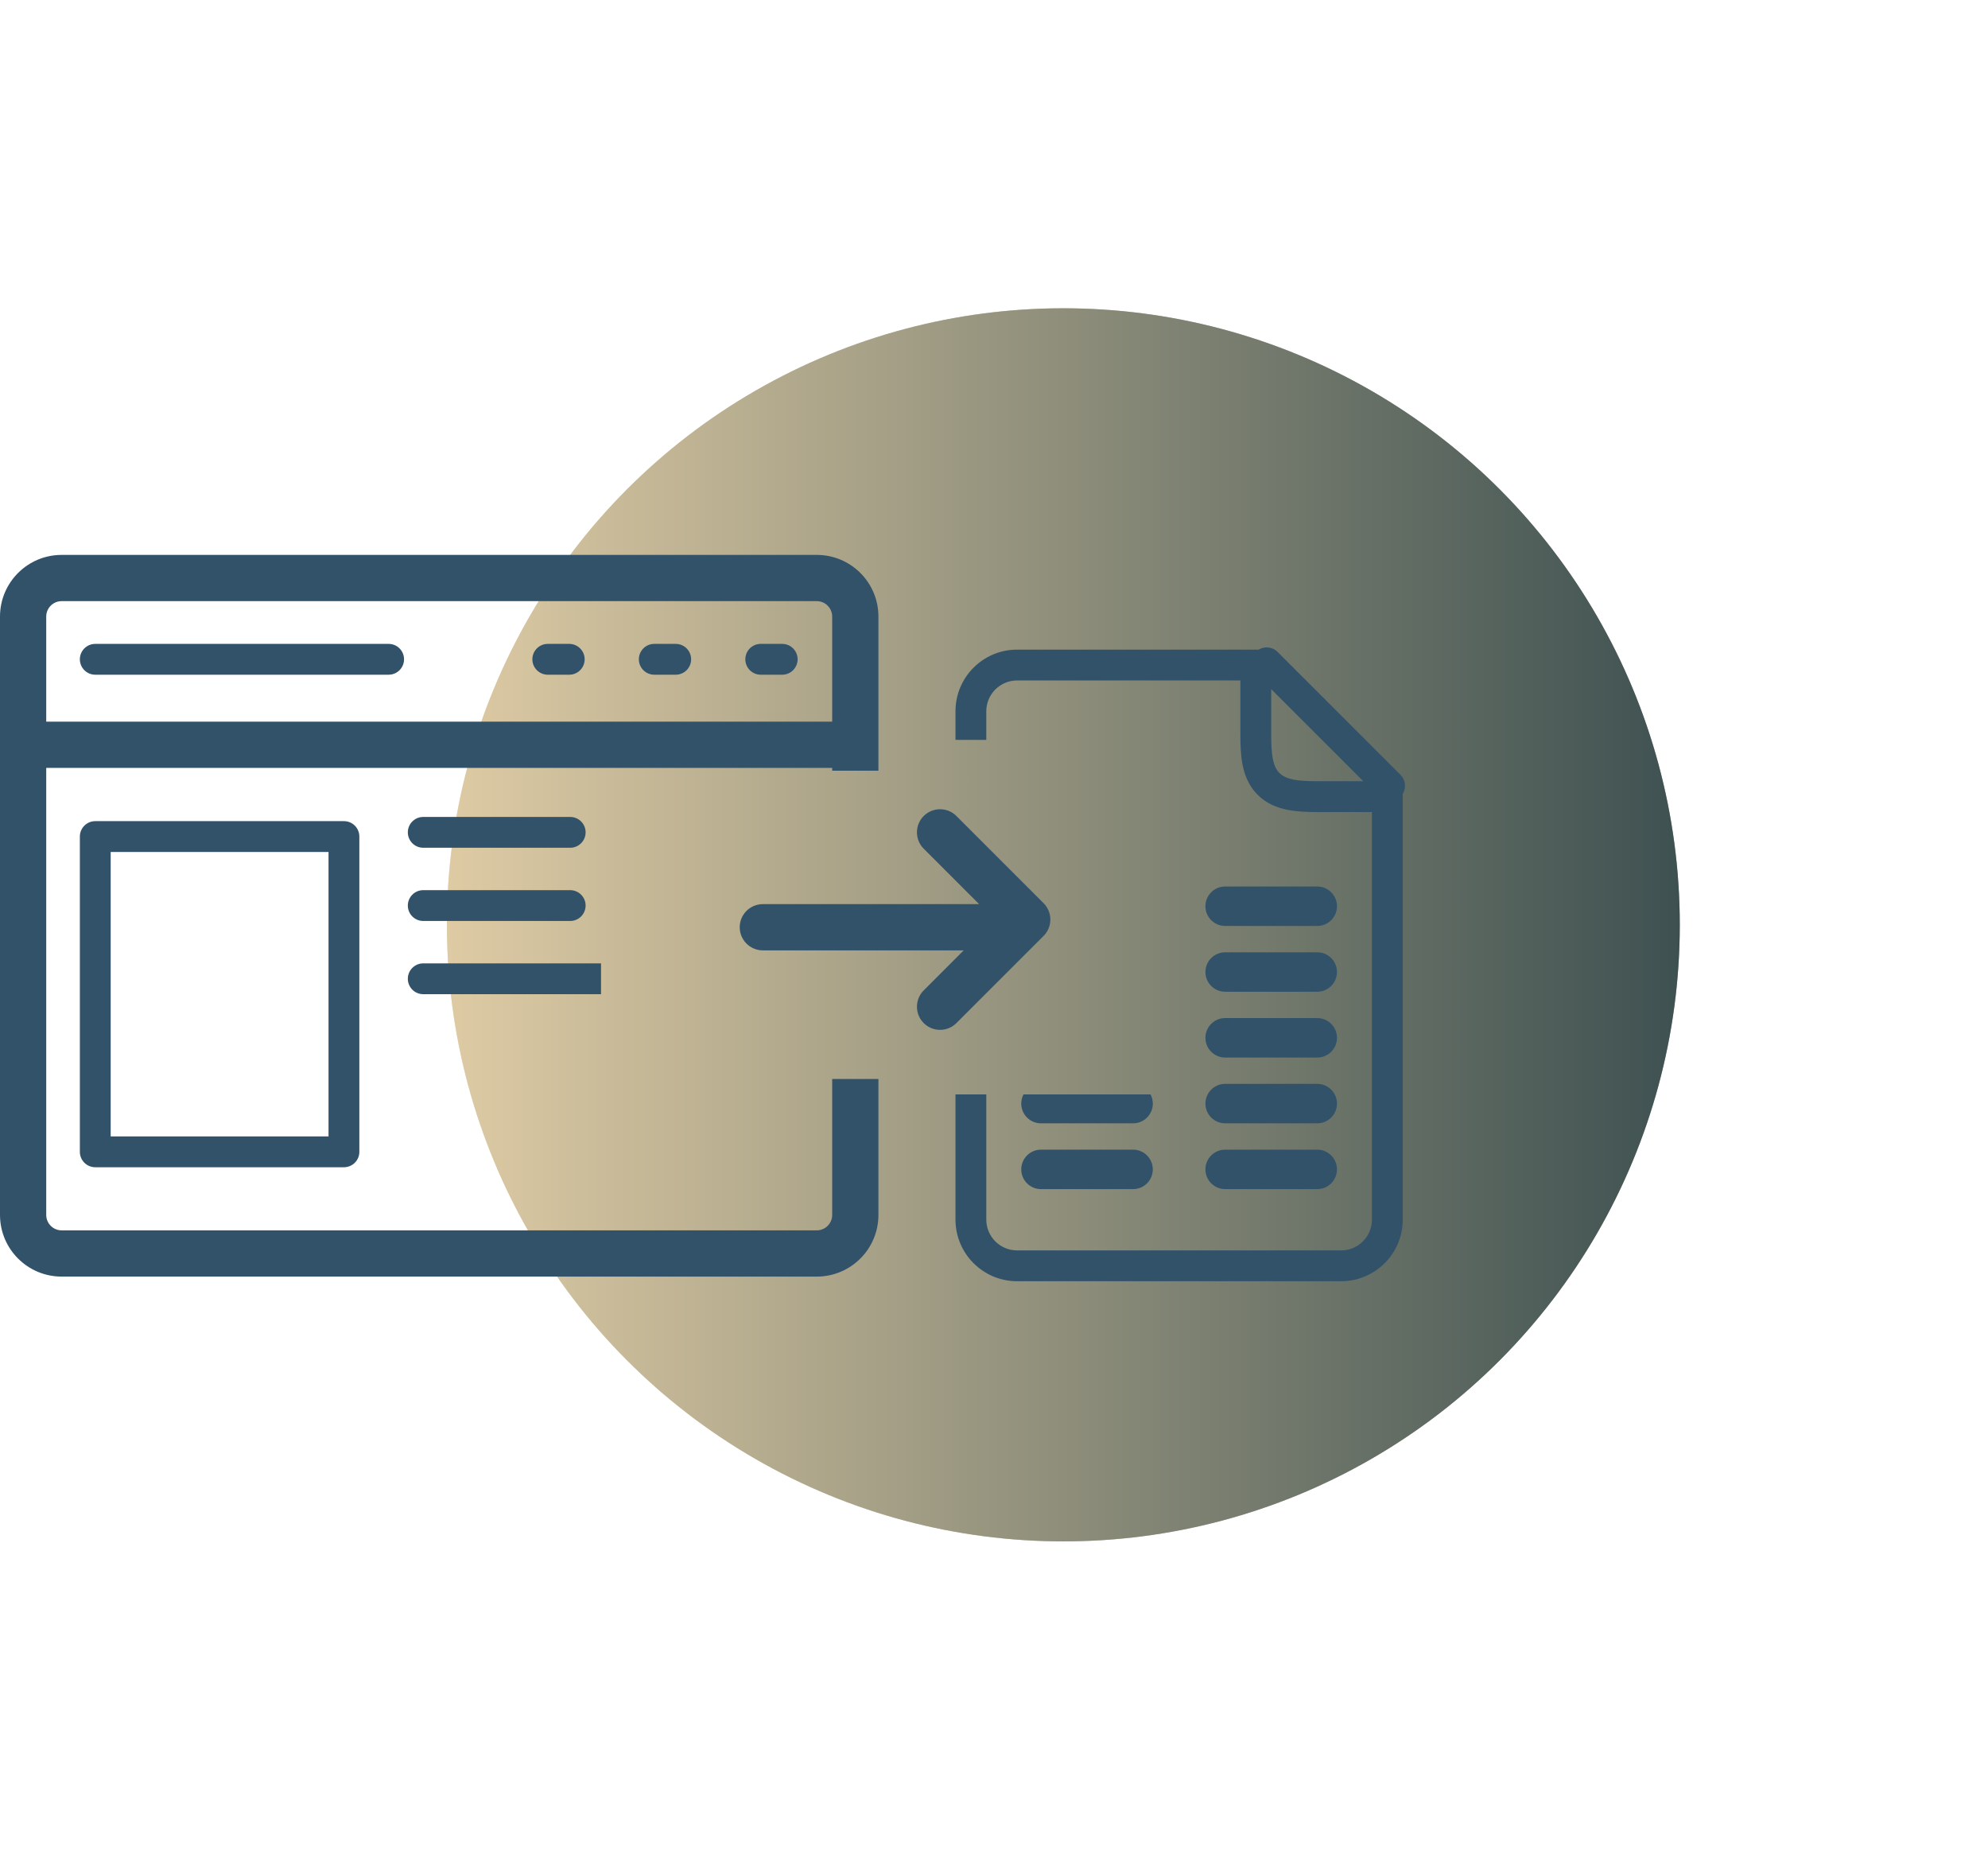 <svg width="129" height="120" viewBox="0 0 129 120" fill="none" xmlns="http://www.w3.org/2000/svg">
<circle cx="69" cy="60" r="40" transform="rotate(-180 69 60)" fill="url(#paint0_linear)"/>
<g opacity="0.5" filter="url(#filter0_f)">
<circle cx="69" cy="60" r="40" transform="rotate(-180 69 60)" fill="url(#paint1_linear)"/>
</g>
<path fill-rule="evenodd" clip-rule="evenodd" d="M53 39H4C3.448 39 3 39.448 3 40V46.818H54V40C54 39.448 53.552 39 53 39ZM0 46.818V49.818V78.821C0 81.031 1.791 82.821 4 82.821H53C55.209 82.821 57 81.031 57 78.821V70H54V78.821C54 79.374 53.552 79.821 53 79.821H4C3.448 79.821 3 79.374 3 78.821V49.818H54V50H57V40C57 37.791 55.209 36 53 36H4C1.791 36 0 37.791 0 40V46.818ZM27.464 64.5H39V62.5H27.464C26.912 62.5 26.464 62.948 26.464 63.5C26.464 64.052 26.912 64.5 27.464 64.5ZM6.182 41.773C5.63 41.773 5.182 42.22 5.182 42.773C5.182 43.325 5.63 43.773 6.182 43.773H25.218C25.77 43.773 26.218 43.325 26.218 42.773C26.218 42.22 25.77 41.773 25.218 41.773H6.182ZM26.464 54C26.464 53.448 26.912 53 27.464 53H37C37.552 53 38 53.448 38 54C38 54.552 37.552 55 37 55H27.464C26.912 55 26.464 54.552 26.464 54ZM26.464 58.75C26.464 58.198 26.912 57.75 27.464 57.75H37C37.552 57.75 38 58.198 38 58.75C38 59.302 37.552 59.75 37 59.75H27.464C26.912 59.75 26.464 59.302 26.464 58.75ZM35.545 41.773C34.993 41.773 34.545 42.22 34.545 42.773C34.545 43.325 34.993 43.773 35.545 43.773H36.938C37.491 43.773 37.938 43.325 37.938 42.773C37.938 42.22 37.491 41.773 36.938 41.773H35.545ZM41.455 42.773C41.455 42.22 41.902 41.773 42.455 41.773H43.847C44.4 41.773 44.847 42.22 44.847 42.773C44.847 43.325 44.4 43.773 43.847 43.773H42.455C41.902 43.773 41.455 43.325 41.455 42.773ZM49.364 41.773C48.811 41.773 48.364 42.22 48.364 42.773C48.364 43.325 48.811 43.773 49.364 43.773H50.757C51.309 43.773 51.757 43.325 51.757 42.773C51.757 42.22 51.309 41.773 50.757 41.773H49.364ZM7.182 73.727V55.273H21.318V73.727H7.182ZM5.182 54.273C5.182 53.72 5.63 53.273 6.182 53.273H22.318C22.87 53.273 23.318 53.72 23.318 54.273V74.727C23.318 75.279 22.87 75.727 22.318 75.727H6.182C5.63 75.727 5.182 75.279 5.182 74.727V54.273ZM82.488 44.707V47.695C82.488 50.256 82.915 50.683 85.476 50.683H88.463L82.488 44.707ZM91.024 51.497V52.683V62.634V79.122C91.024 81.331 89.234 83.122 87.024 83.122H66C63.791 83.122 62 81.331 62 79.122V71H64V79.122C64 80.227 64.895 81.122 66 81.122H87.024C88.129 81.122 89.024 80.227 89.024 79.122V62.634V52.683H85.476C84.81 52.683 84.139 52.658 83.536 52.537C82.912 52.413 82.198 52.154 81.607 51.564C81.016 50.973 80.758 50.259 80.633 49.635C80.513 49.032 80.488 48.361 80.488 47.695V44.146H76.512H66C64.895 44.146 64 45.042 64 46.146V48H62V46.146C62 43.937 63.791 42.146 66 42.146H76.512H80.488H81.673C82.058 41.911 82.569 41.96 82.902 42.293L90.878 50.269C91.211 50.602 91.26 51.112 91.024 51.497ZM66.268 71.598C66.268 71.382 66.322 71.178 66.416 71H74.657C74.751 71.178 74.805 71.382 74.805 71.598C74.805 72.305 74.232 72.878 73.524 72.878H67.549C66.842 72.878 66.268 72.305 66.268 71.598ZM78.219 58.793C78.219 58.086 78.793 57.512 79.5 57.512H85.476C86.183 57.512 86.756 58.086 86.756 58.793C86.756 59.5 86.183 60.073 85.476 60.073H79.5C78.793 60.073 78.219 59.5 78.219 58.793ZM78.219 63.061C78.219 62.354 78.793 61.781 79.5 61.781H85.476C86.183 61.781 86.756 62.354 86.756 63.061C86.756 63.768 86.183 64.341 85.476 64.341H79.5C78.793 64.341 78.219 63.768 78.219 63.061ZM78.219 67.329C78.219 66.622 78.793 66.049 79.5 66.049H85.476C86.183 66.049 86.756 66.622 86.756 67.329C86.756 68.037 86.183 68.61 85.476 68.61H79.5C78.793 68.61 78.219 68.037 78.219 67.329ZM78.219 71.598C78.219 70.89 78.793 70.317 79.5 70.317H85.476C86.183 70.317 86.756 70.89 86.756 71.598C86.756 72.305 86.183 72.878 85.476 72.878H79.5C78.793 72.878 78.219 72.305 78.219 71.598ZM78.219 75.866C78.219 75.159 78.793 74.585 79.5 74.585H85.476C86.183 74.585 86.756 75.159 86.756 75.866C86.756 76.573 86.183 77.146 85.476 77.146H79.5C78.793 77.146 78.219 76.573 78.219 75.866ZM67.549 74.585C66.842 74.585 66.268 75.159 66.268 75.866C66.268 76.573 66.842 77.146 67.549 77.146H73.524C74.232 77.146 74.805 76.573 74.805 75.866C74.805 75.159 74.232 74.585 73.524 74.585H67.549ZM59.939 64.253C59.354 64.839 59.354 65.789 59.939 66.374C60.525 66.96 61.475 66.96 62.061 66.374L67.718 60.718C68.303 60.132 68.303 59.182 67.718 58.596L62.061 52.939C61.475 52.354 60.525 52.354 59.939 52.939C59.354 53.525 59.354 54.475 59.939 55.061L63.536 58.657L49.5 58.657C48.672 58.657 48 59.329 48 60.157C48 60.985 48.672 61.657 49.5 61.657L62.535 61.657L59.939 64.253Z" fill="#32526A"/>
<defs>
<filter id="filter0_f" x="9" y="0" width="120" height="120" filterUnits="userSpaceOnUse" color-interpolation-filters="sRGB">
<feFlood flood-opacity="0" result="BackgroundImageFix"/>
<feBlend mode="normal" in="SourceGraphic" in2="BackgroundImageFix" result="shape"/>
<feGaussianBlur stdDeviation="10" result="effect1_foregroundBlur"/>
</filter>
<linearGradient id="paint0_linear" x1="29" y1="59.403" x2="109" y2="59.403" gradientUnits="userSpaceOnUse">
<stop stop-color="#3E5151"/>
<stop offset="1" stop-color="#DECBA4"/>
</linearGradient>
<linearGradient id="paint1_linear" x1="29" y1="59.403" x2="109" y2="59.403" gradientUnits="userSpaceOnUse">
<stop stop-color="#3E5151"/>
<stop offset="1" stop-color="#DECBA4"/>
</linearGradient>
</defs>
</svg>
